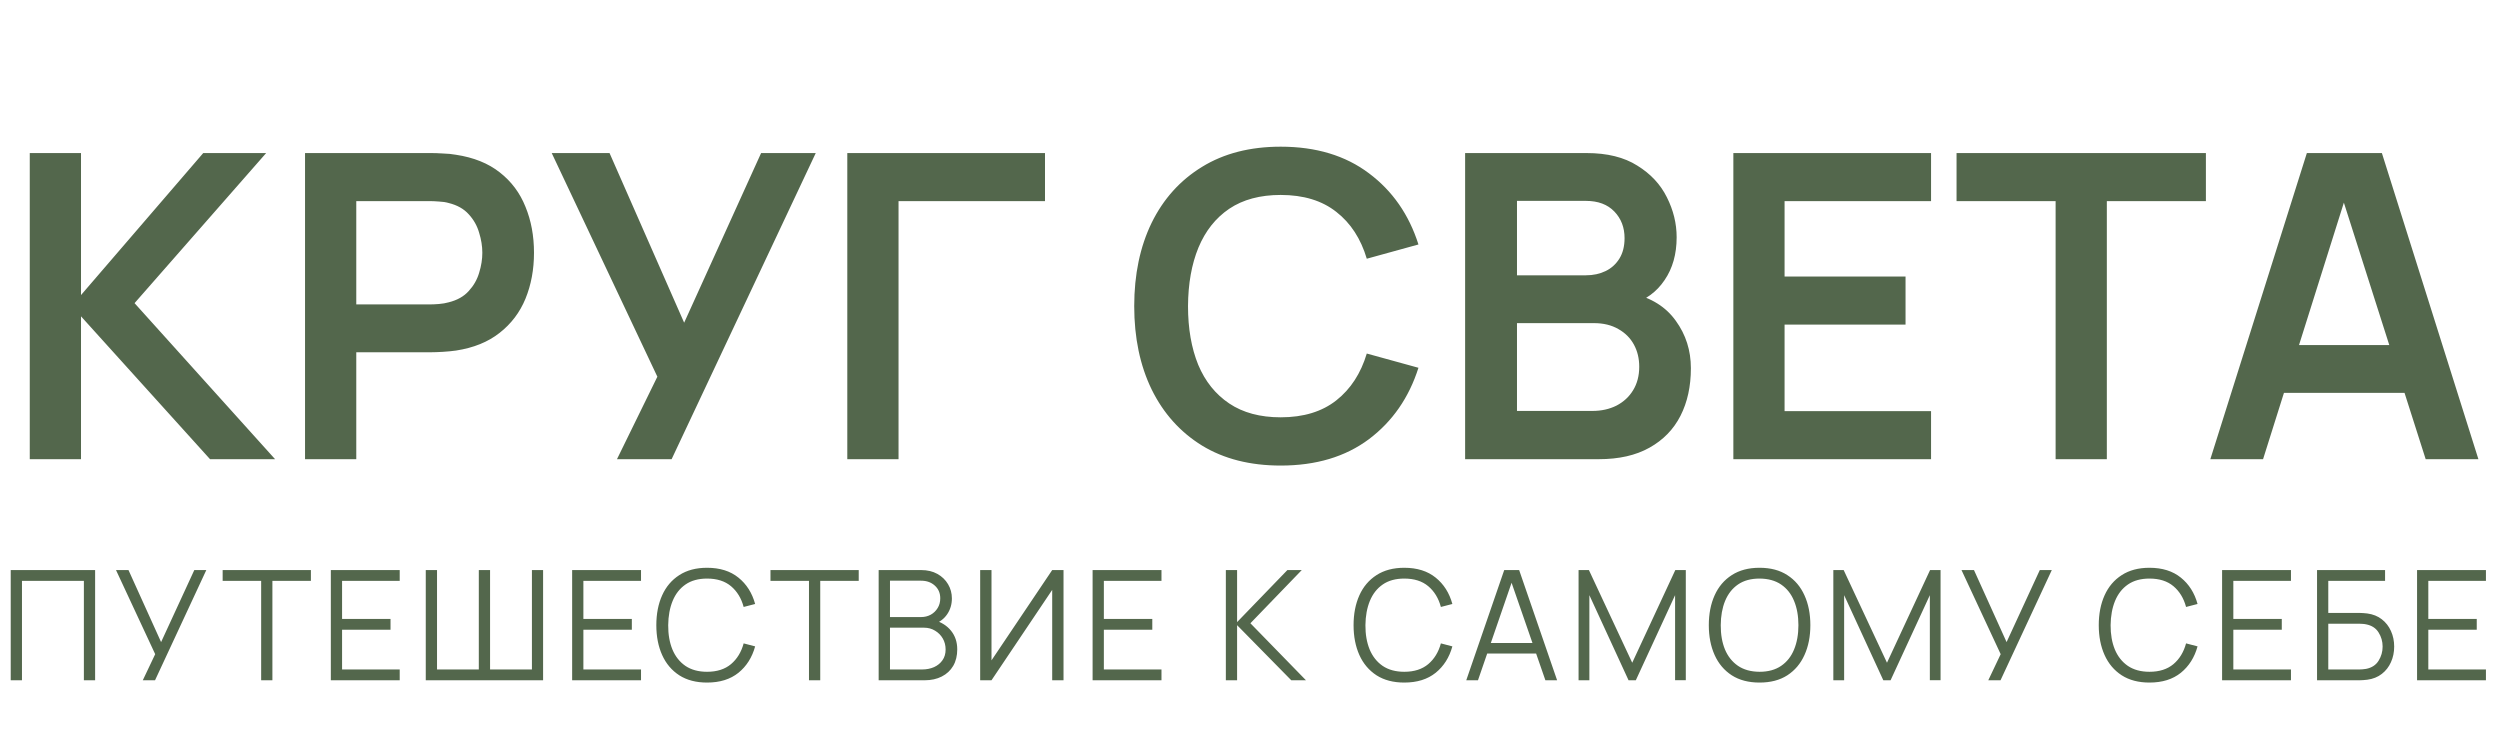<?xml version="1.0" encoding="UTF-8"?> <svg xmlns="http://www.w3.org/2000/svg" width="147" height="43" viewBox="0 0 147 43" fill="none"><path d="M1.75 27V9H4.763V17.35L11.95 9H15.65L7.912 17.825L16.175 27H12.35L4.763 18.6V27H1.75ZM17.936 27V9H25.374C25.549 9 25.774 9.008 26.049 9.025C26.324 9.033 26.578 9.058 26.811 9.1C27.853 9.258 28.712 9.604 29.387 10.137C30.07 10.671 30.574 11.346 30.899 12.162C31.232 12.971 31.399 13.871 31.399 14.863C31.399 15.846 31.232 16.746 30.899 17.562C30.566 18.371 30.057 19.042 29.374 19.575C28.699 20.108 27.845 20.454 26.811 20.613C26.578 20.646 26.32 20.671 26.037 20.688C25.762 20.704 25.541 20.712 25.374 20.712H20.949V27H17.936ZM20.949 17.9H25.249C25.416 17.9 25.603 17.892 25.811 17.875C26.02 17.858 26.212 17.825 26.387 17.775C26.887 17.65 27.278 17.429 27.561 17.113C27.853 16.796 28.057 16.438 28.174 16.038C28.299 15.637 28.361 15.246 28.361 14.863C28.361 14.479 28.299 14.088 28.174 13.688C28.057 13.279 27.853 12.917 27.561 12.6C27.278 12.283 26.887 12.062 26.387 11.938C26.212 11.887 26.02 11.858 25.811 11.85C25.603 11.833 25.416 11.825 25.249 11.825H20.949V17.9ZM36.278 27L38.653 22.15L32.441 9H35.841L40.228 18.975L44.753 9H47.966L39.491 27H36.278ZM49.821 27V9H61.446V11.825H52.834V27H49.821ZM75.305 27.375C73.505 27.375 71.963 26.983 70.68 26.2C69.397 25.408 68.409 24.308 67.717 22.9C67.034 21.492 66.692 19.858 66.692 18C66.692 16.142 67.034 14.508 67.717 13.1C68.409 11.692 69.397 10.596 70.68 9.812C71.963 9.021 73.505 8.625 75.305 8.625C77.38 8.625 79.109 9.146 80.492 10.188C81.876 11.221 82.847 12.617 83.405 14.375L80.367 15.213C80.017 14.037 79.422 13.121 78.58 12.463C77.738 11.796 76.647 11.463 75.305 11.463C74.097 11.463 73.088 11.733 72.28 12.275C71.48 12.817 70.876 13.579 70.467 14.562C70.067 15.537 69.863 16.683 69.855 18C69.855 19.317 70.055 20.467 70.455 21.45C70.863 22.425 71.472 23.183 72.28 23.725C73.088 24.267 74.097 24.538 75.305 24.538C76.647 24.538 77.738 24.204 78.58 23.538C79.422 22.871 80.017 21.954 80.367 20.788L83.405 21.625C82.847 23.383 81.876 24.783 80.492 25.825C79.109 26.858 77.38 27.375 75.305 27.375ZM86.149 27V9H93.287C94.504 9 95.499 9.246 96.274 9.738C97.058 10.221 97.637 10.842 98.012 11.6C98.395 12.358 98.587 13.142 98.587 13.95C98.587 14.942 98.349 15.783 97.874 16.475C97.408 17.167 96.77 17.633 95.962 17.875V17.25C97.095 17.508 97.954 18.046 98.537 18.863C99.129 19.679 99.424 20.608 99.424 21.65C99.424 22.717 99.22 23.65 98.812 24.45C98.404 25.25 97.795 25.875 96.987 26.325C96.187 26.775 95.195 27 94.012 27H86.149ZM89.199 24.163H93.637C94.162 24.163 94.633 24.058 95.049 23.85C95.466 23.633 95.791 23.333 96.024 22.95C96.266 22.558 96.387 22.096 96.387 21.562C96.387 21.079 96.283 20.646 96.074 20.262C95.866 19.879 95.562 19.575 95.162 19.35C94.762 19.117 94.283 19 93.724 19H89.199V24.163ZM89.199 16.188H93.249C93.683 16.188 94.07 16.104 94.412 15.938C94.754 15.771 95.024 15.525 95.224 15.2C95.424 14.875 95.524 14.475 95.524 14C95.524 13.375 95.324 12.854 94.924 12.438C94.524 12.021 93.966 11.812 93.249 11.812H89.199V16.188ZM101.921 27V9H113.546V11.825H104.933V16.262H112.046V19.087H104.933V24.175H113.546V27H101.921ZM120.87 27V11.825H115.045V9H129.707V11.825H123.882V27H120.87ZM129.968 27L135.643 9H140.055L145.73 27H142.63L137.48 10.85H138.155L133.068 27H129.968ZM133.13 23.1V20.288H142.58V23.1H133.13Z" fill="#53674C"></path><path d="M0.63 40V33.52H5.593V40H4.932V34.154H1.292V40H0.63ZM8.396 40L9.125 38.465L6.821 33.52H7.555L9.472 37.755L11.425 33.52H12.131L9.116 40H8.396ZM15.356 40V34.154H13.092V33.52H18.281V34.154H16.017V40H15.356ZM19.453 40V33.52H23.503V34.154H20.114V36.395H22.963V37.03H20.114V39.365H23.503V40H19.453ZM25.035 40V33.52H25.697V39.365H28.154V33.52H28.816V39.365H31.277V33.52H31.934V40H25.035ZM33.642 40V33.52H37.692V34.154H34.303V36.395H37.152V37.03H34.303V39.365H37.692V40H33.642ZM41.576 40.135C40.931 40.135 40.386 39.992 39.942 39.708C39.498 39.419 39.162 39.022 38.934 38.515C38.706 38.008 38.592 37.423 38.592 36.76C38.592 36.097 38.706 35.512 38.934 35.005C39.162 34.498 39.498 34.102 39.942 33.817C40.386 33.529 40.931 33.385 41.576 33.385C42.329 33.385 42.944 33.578 43.421 33.965C43.898 34.349 44.225 34.865 44.402 35.514L43.727 35.689C43.589 35.176 43.341 34.77 42.984 34.469C42.627 34.169 42.158 34.02 41.576 34.02C41.069 34.02 40.647 34.135 40.311 34.366C39.975 34.597 39.722 34.919 39.551 35.334C39.383 35.745 39.296 36.22 39.29 36.76C39.287 37.3 39.369 37.776 39.537 38.187C39.708 38.597 39.963 38.92 40.302 39.154C40.644 39.385 41.069 39.501 41.576 39.501C42.158 39.501 42.627 39.35 42.984 39.05C43.341 38.748 43.589 38.341 43.727 37.831L44.402 38.007C44.225 38.654 43.898 39.172 43.421 39.559C42.944 39.943 42.329 40.135 41.576 40.135ZM47.568 40V34.154H45.304V33.52H50.493V34.154H48.23V40H47.568ZM51.665 40V33.52H54.167C54.53 33.52 54.846 33.595 55.116 33.745C55.386 33.895 55.596 34.097 55.746 34.352C55.896 34.605 55.971 34.883 55.971 35.19C55.971 35.538 55.878 35.848 55.692 36.121C55.506 36.391 55.257 36.578 54.945 36.684L54.936 36.463C55.356 36.583 55.686 36.793 55.926 37.093C56.166 37.393 56.286 37.756 56.286 38.182C56.286 38.557 56.207 38.881 56.048 39.154C55.889 39.424 55.665 39.633 55.377 39.779C55.089 39.926 54.755 40 54.374 40H51.665ZM52.331 39.365H54.212C54.476 39.365 54.713 39.319 54.923 39.226C55.133 39.13 55.298 38.995 55.418 38.821C55.541 38.647 55.602 38.437 55.602 38.191C55.602 37.951 55.547 37.735 55.436 37.543C55.325 37.351 55.173 37.198 54.981 37.084C54.792 36.967 54.576 36.908 54.333 36.908H52.331V39.365ZM52.331 36.283H54.162C54.369 36.283 54.558 36.236 54.729 36.144C54.9 36.047 55.035 35.917 55.134 35.752C55.236 35.587 55.287 35.397 55.287 35.181C55.287 34.874 55.181 34.626 54.968 34.434C54.758 34.242 54.489 34.145 54.162 34.145H52.331V36.283ZM62.535 40H61.869V34.685L58.3 40H57.634V33.52H58.3V38.83L61.869 33.52H62.535V40ZM64.245 40V33.52H68.295V34.154H64.907V36.395H67.755V37.03H64.907V39.365H68.295V40H64.245ZM72.08 40V33.52H72.741V36.58L75.698 33.52H76.544L73.524 36.648L76.791 40H75.927L72.741 36.76V40H72.08ZM82.573 40.135C81.928 40.135 81.383 39.992 80.939 39.708C80.496 39.419 80.159 39.022 79.931 38.515C79.704 38.008 79.59 37.423 79.59 36.76C79.59 36.097 79.704 35.512 79.931 35.005C80.159 34.498 80.496 34.102 80.939 33.817C81.383 33.529 81.928 33.385 82.573 33.385C83.326 33.385 83.941 33.578 84.418 33.965C84.895 34.349 85.222 34.865 85.399 35.514L84.724 35.689C84.586 35.176 84.338 34.77 83.981 34.469C83.624 34.169 83.155 34.02 82.573 34.02C82.066 34.02 81.644 34.135 81.308 34.366C80.972 34.597 80.719 34.919 80.548 35.334C80.38 35.745 80.293 36.22 80.287 36.76C80.284 37.3 80.367 37.776 80.534 38.187C80.706 38.597 80.96 38.92 81.299 39.154C81.641 39.385 82.066 39.501 82.573 39.501C83.155 39.501 83.624 39.35 83.981 39.05C84.338 38.748 84.586 38.341 84.724 37.831L85.399 38.007C85.222 38.654 84.895 39.172 84.418 39.559C83.941 39.943 83.326 40.135 82.573 40.135ZM86.216 40L88.448 33.52H89.326L91.558 40H90.869L88.75 33.889H89.011L86.905 40H86.216ZM87.211 38.429V37.809H90.559V38.429H87.211ZM92.82 40V33.52H93.428L95.975 38.969L98.508 33.52H99.125V39.995H98.495V34.996L96.186 40H95.759L93.455 34.996V40H92.82ZM103.461 40.135C102.816 40.135 102.272 39.992 101.828 39.708C101.384 39.419 101.048 39.022 100.82 38.515C100.592 38.008 100.478 37.423 100.478 36.76C100.478 36.097 100.592 35.512 100.82 35.005C101.048 34.498 101.384 34.102 101.828 33.817C102.272 33.529 102.816 33.385 103.461 33.385C104.109 33.385 104.654 33.529 105.095 33.817C105.539 34.102 105.875 34.498 106.103 35.005C106.334 35.512 106.449 36.097 106.449 36.76C106.449 37.423 106.334 38.008 106.103 38.515C105.875 39.022 105.539 39.419 105.095 39.708C104.654 39.992 104.109 40.135 103.461 40.135ZM103.461 39.501C103.968 39.501 104.391 39.385 104.73 39.154C105.069 38.923 105.323 38.602 105.491 38.191C105.662 37.777 105.747 37.3 105.747 36.76C105.747 36.22 105.662 35.745 105.491 35.334C105.323 34.922 105.069 34.602 104.73 34.37C104.391 34.139 103.968 34.023 103.461 34.02C102.954 34.02 102.533 34.135 102.197 34.366C101.861 34.597 101.607 34.919 101.436 35.334C101.268 35.745 101.183 36.22 101.18 36.76C101.177 37.3 101.259 37.776 101.427 38.187C101.598 38.594 101.853 38.916 102.192 39.15C102.531 39.38 102.954 39.498 103.461 39.501ZM107.8 40V33.52H108.408L110.955 38.969L113.488 33.52H114.105V39.995H113.475V34.996L111.166 40H110.739L108.435 34.996V40H107.8ZM116.911 40L117.64 38.465L115.336 33.52H116.07L117.987 37.755L119.94 33.52H120.646L117.631 40H116.911ZM126.39 40.135C125.745 40.135 125.201 39.992 124.757 39.708C124.313 39.419 123.977 39.022 123.749 38.515C123.521 38.008 123.407 37.423 123.407 36.76C123.407 36.097 123.521 35.512 123.749 35.005C123.977 34.498 124.313 34.102 124.757 33.817C125.201 33.529 125.745 33.385 126.39 33.385C127.143 33.385 127.758 33.578 128.235 33.965C128.712 34.349 129.039 34.865 129.216 35.514L128.541 35.689C128.403 35.176 128.156 34.77 127.799 34.469C127.442 34.169 126.972 34.02 126.39 34.02C125.883 34.02 125.462 34.135 125.126 34.366C124.79 34.597 124.536 34.919 124.365 35.334C124.197 35.745 124.11 36.22 124.104 36.76C124.101 37.3 124.184 37.776 124.352 38.187C124.523 38.597 124.778 38.92 125.117 39.154C125.459 39.385 125.883 39.501 126.39 39.501C126.972 39.501 127.442 39.35 127.799 39.05C128.156 38.748 128.403 38.341 128.541 37.831L129.216 38.007C129.039 38.654 128.712 39.172 128.235 39.559C127.758 39.943 127.143 40.135 126.39 40.135ZM130.659 40V33.52H134.709V34.154H131.32V36.395H134.169V37.03H131.32V39.365H134.709V40H130.659ZM136.242 40V33.52H140.242V34.154H136.903V36.04H138.744C138.807 36.04 138.877 36.043 138.955 36.049C139.036 36.052 139.117 36.059 139.198 36.072C139.531 36.117 139.815 36.23 140.049 36.413C140.286 36.596 140.466 36.828 140.589 37.106C140.715 37.386 140.778 37.69 140.778 38.02C140.778 38.35 140.715 38.654 140.589 38.934C140.466 39.212 140.286 39.444 140.049 39.627C139.815 39.809 139.531 39.923 139.198 39.968C139.117 39.977 139.036 39.985 138.955 39.991C138.877 39.997 138.807 40 138.744 40H136.242ZM136.903 39.365H138.726C138.78 39.365 138.843 39.362 138.915 39.356C138.987 39.35 139.057 39.342 139.126 39.33C139.459 39.264 139.704 39.105 139.86 38.852C140.019 38.597 140.098 38.32 140.098 38.02C140.098 37.717 140.019 37.44 139.86 37.188C139.704 36.935 139.459 36.776 139.126 36.711C139.057 36.696 138.987 36.687 138.915 36.684C138.843 36.678 138.78 36.675 138.726 36.675H136.903V39.365ZM142.123 40V33.52H146.173V34.154H142.785V36.395H145.633V37.03H142.785V39.365H146.173V40H142.123Z" fill="#53674C"></path></svg> 